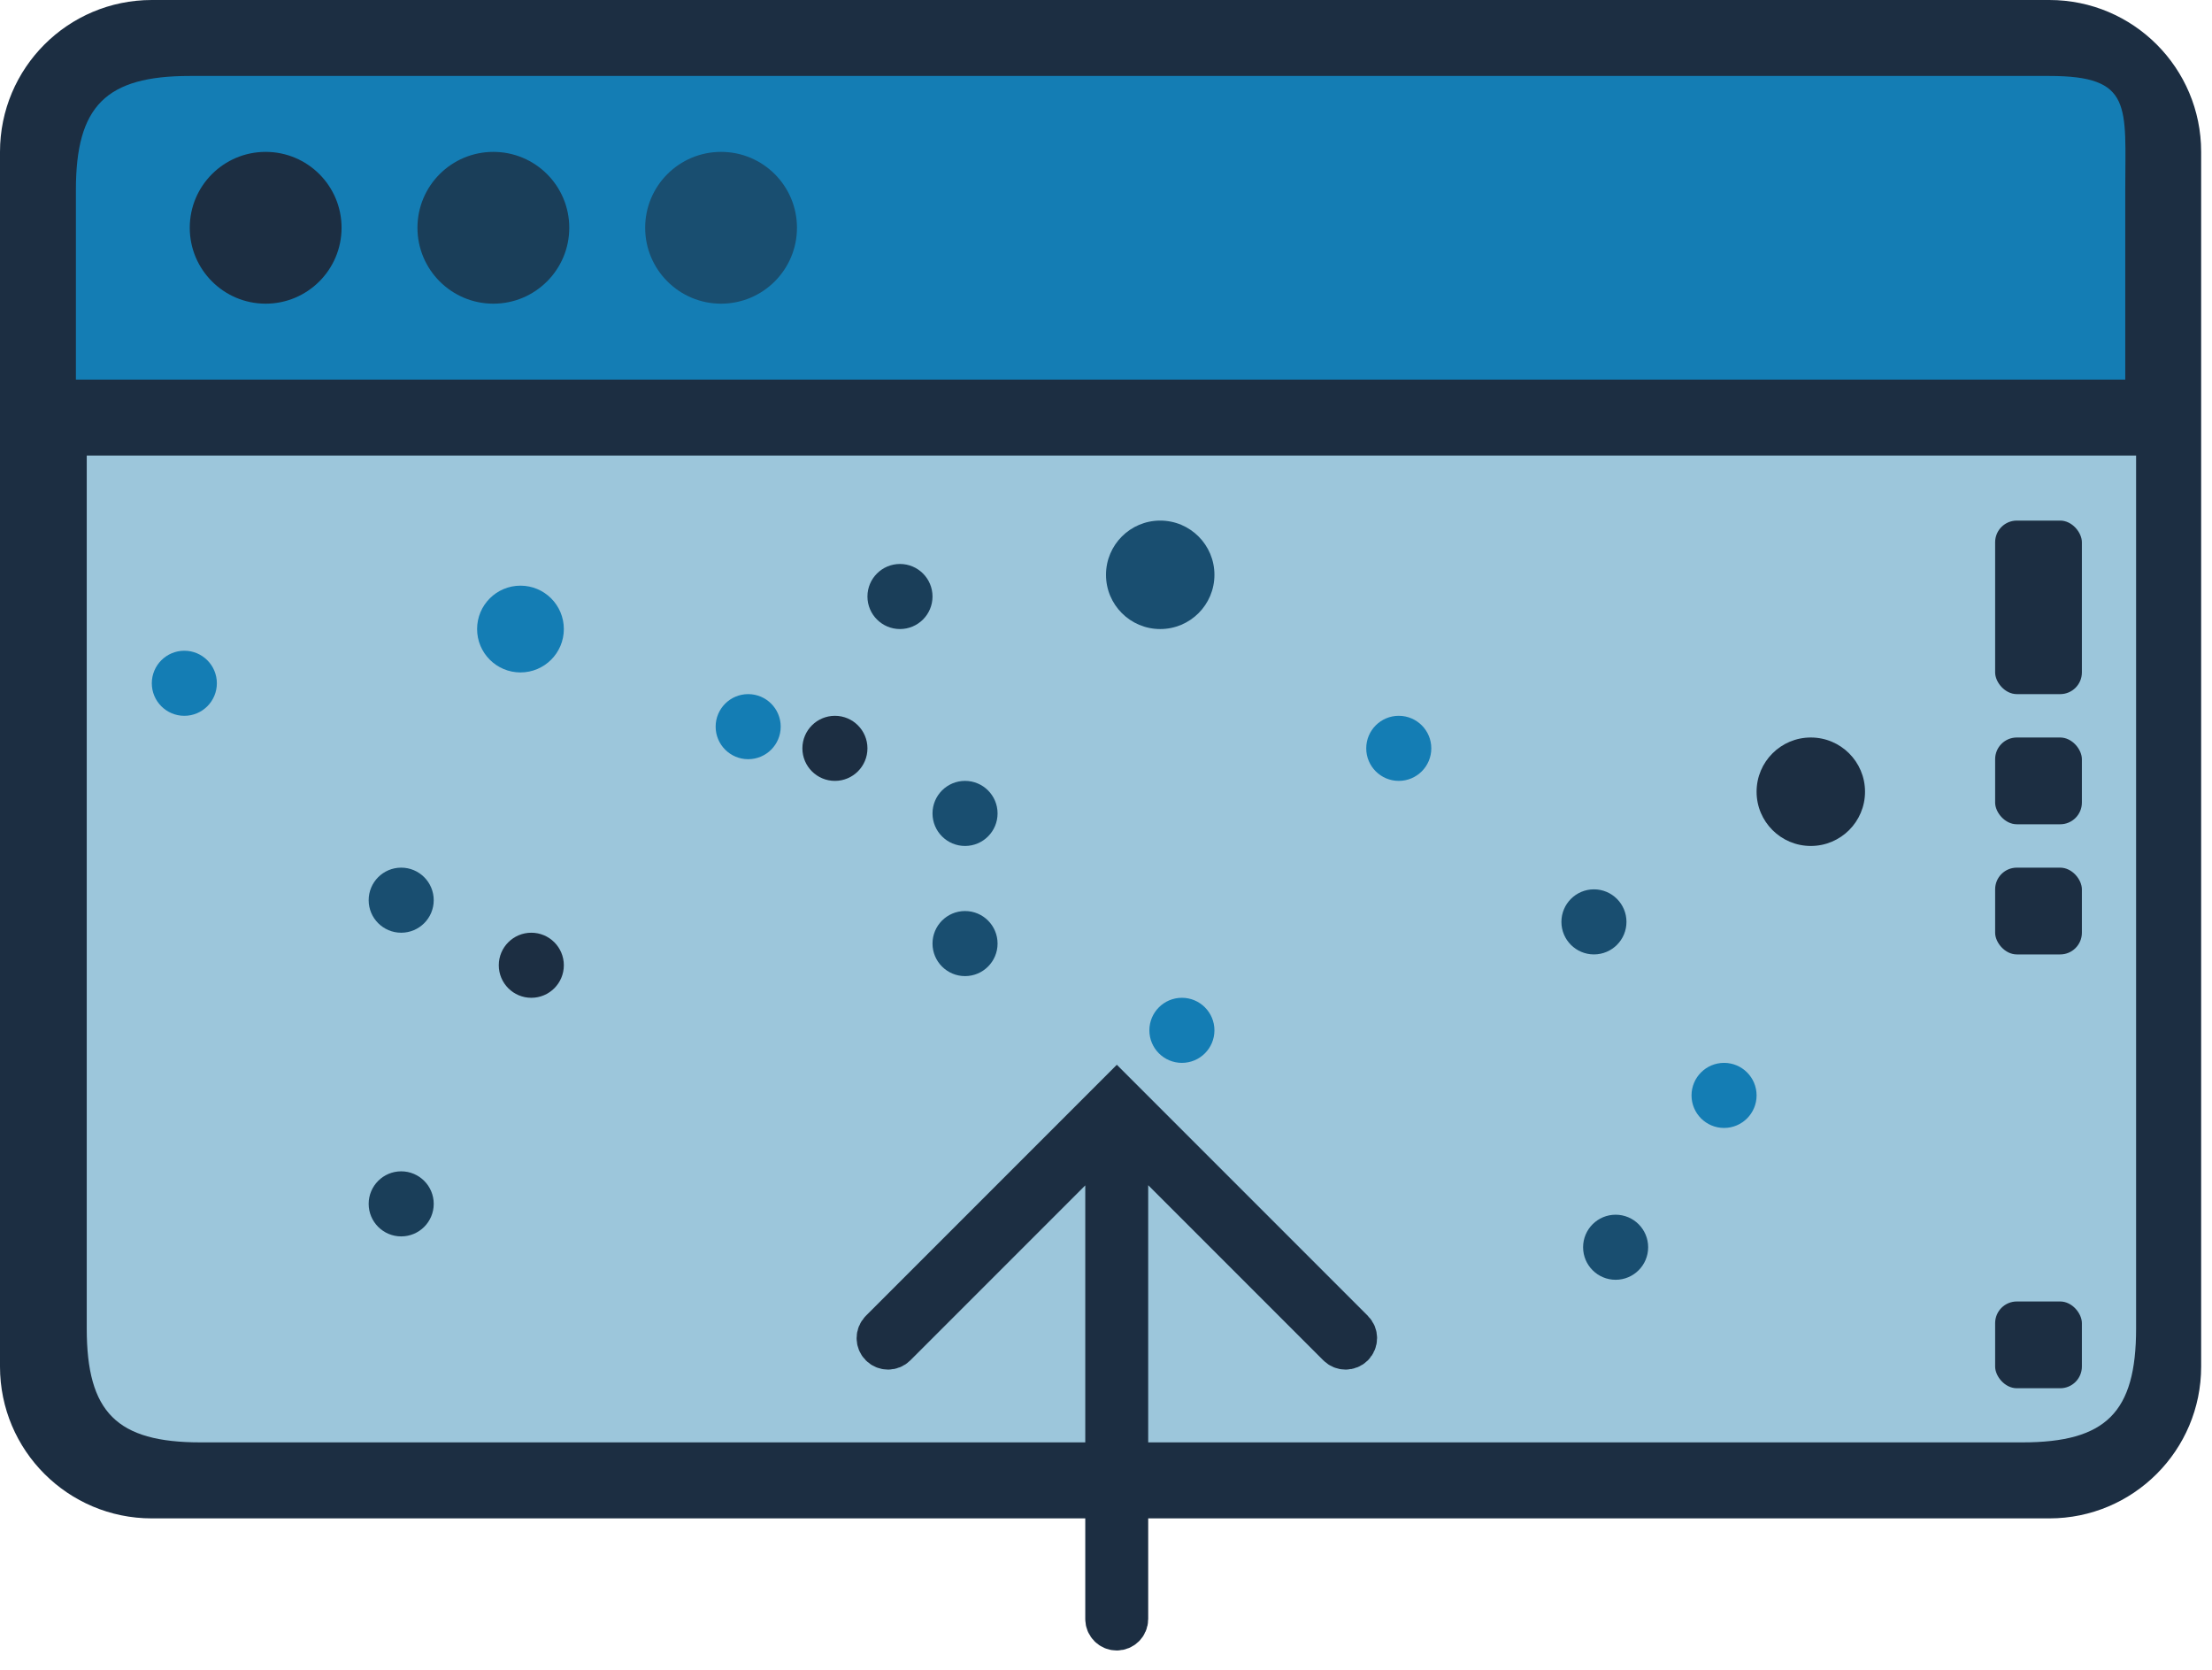 <?xml version="1.0" encoding="UTF-8"?>
<svg width="102px" height="77px" viewBox="0 0 102 77" version="1.1" xmlns="http://www.w3.org/2000/svg" xmlns:xlink="http://www.w3.org/1999/xlink">
    <title>RP_published_icon</title>
    <g id="Page-1" stroke="none" stroke-width="1" fill="none" fill-rule="evenodd">
        <g id="Geo---V1" transform="translate(-348, -6338)">
            <g id="Filter" transform="translate(250, 6338)">
                <g id="RP_published_icon" transform="translate(98, 0)">
                    <path d="M94.5,70 L7,70 C3.134,70 0,66.866 0,63.002 L0,7.002 C0,3.134 3.134,0 7,0 L94.5,0 C98.366,0 101.5,3.134 101.5,7.002 L101.5,63.002 C101.5,66.866 98.366,70 94.5,70 L94.5,70 Z" id="Path" fill="#1C2E42"></path>
                    <path d="M98.5,21 L4,21 L4,61.246 C4,65.114 5.384,66.496 9.25,66.496 L93.25,66.496 C97.116,66.496 98.5,65.114 98.5,61.246 L98.5,21 Z" id="Path" fill="#9CC6DB"></path>
                    <g id="Controls" transform="translate(92, 24)" fill="#1C2E42">
                        <rect id="Rectangle" x="0" y="0" width="4" height="8" rx="1"></rect>
                        <rect id="Rectangle" x="0" y="10" width="4" height="4" rx="1"></rect>
                        <rect id="Rectangle" x="0" y="16" width="4" height="4" rx="1"></rect>
                        <rect id="Rectangle" x="0" y="36" width="4" height="4" rx="1"></rect>
                    </g>
                    <g id="Lines" transform="translate(3.5, 3.502)">
                        <path d="M58.868,57.868 L48,47 L37.132,57.868 C37.044,57.956 37,58.072 37,58.187 C37,58.302 37.044,58.418 37.132,58.506 C37.309,58.682 37.594,58.682 37.77,58.506 L47.544,48.732 L47.544,71.137 C47.544,71.387 47.745,71.588 47.995,71.588 C48.244,71.588 48.446,71.387 48.446,71.137 L48.446,48.723 L58.23,58.506 C58.406,58.682 58.691,58.682 58.868,58.506 C59.044,58.329 59.044,58.044 58.868,57.868" id="Fill-1" stroke="#1C2E42" stroke-width="2" fill="#000000"></path>
                        <path d="M94.5,5.25 C94.5,1.383 94.866,0 91,0 L5.25,0 C1.384,0 0,1.383 0,5.25 L0,13.998 L94.5,13.998 L94.5,5.25 Z" id="Path" fill="#147DB4"></path>
                    </g>
                    <g id="Group-8" transform="translate(7, 30)">
                        <circle id="Oval" fill="#147DB4" cx="1.5" cy="1.5" r="1.5"></circle>
                        <circle id="Oval" fill="#194E70" cx="11.5" cy="11.5" r="1.5"></circle>
                        <circle id="Oval" fill="#1A3E59" cx="11.5" cy="25.5" r="1.5"></circle>
                        <circle id="Oval" fill="#1C2E42" cx="31.5" cy="4.5" r="1.5"></circle>
                    </g>
                    <g id="Group-8" transform="translate(54, 41.5) scale(-1, -1) translate(-54, -41.5) translate(22, 24)">
                        <circle id="Oval" fill="#147DB4" cx="31.5" cy="11.5" r="1.5"></circle>
                        <circle id="Oval" fill="#147DB4" cx="21.5" cy="24.5" r="1.5"></circle>
                        <circle id="Oval" fill="#147DB4" cx="62" cy="30" r="2"></circle>
                        <circle id="Oval" fill="#194E70" cx="41.5" cy="21.5" r="1.5"></circle>
                        <circle id="Oval" fill="#147DB4" cx="6.5" cy="8.5" r="1.5"></circle>
                        <circle id="Oval" fill="#194E70" cx="12.5" cy="16.5" r="1.5"></circle>
                        <circle id="Oval" fill="#147DB4" cx="51.5" cy="25.5" r="1.5"></circle>
                        <circle id="Oval" fill="#194E70" cx="41.5" cy="15.5" r="1.5"></circle>
                        <circle id="Oval" fill="#194E70" cx="11.5" cy="1.5" r="1.5"></circle>
                        <circle id="Oval" fill="#194E70" cx="32.5" cy="32.5" r="2.5"></circle>
                        <circle id="Oval" fill="#1C2E42" cx="2.5" cy="22.5" r="2.5"></circle>
                        <circle id="Oval" fill="#1A3E59" cx="44.5" cy="31.5" r="1.5"></circle>
                        <circle id="Oval" fill="#1C2E42" cx="61.5" cy="14.5" r="1.5"></circle>
                    </g>
                    <path d="M33.25,7.002 C35.182,7.002 36.75,8.566 36.75,10.5 C36.75,12.432 35.182,14 33.25,14 C31.318,14 29.75,12.432 29.75,10.5 C29.75,8.566 31.318,7.002 33.25,7.002 L33.25,7.002 Z" id="Path" fill="#194E70"></path>
                    <path d="M22.75,7.002 C24.682,7.002 26.25,8.566 26.25,10.5 C26.25,12.432 24.682,14 22.75,14 C20.818,14 19.25,12.432 19.25,10.5 C19.25,8.566 20.818,7.002 22.75,7.002 L22.75,7.002 Z" id="Path" fill="#1A3E59"></path>
                    <path d="M12.25,7.002 C14.182,7.002 15.75,8.566 15.75,10.5 C15.75,12.432 14.182,14 12.25,14 C10.318,14 8.75,12.432 8.75,10.5 C8.75,8.566 10.318,7.002 12.25,7.002 L12.25,7.002 Z" id="Path" fill="#1C2E42"></path>
                </g>
            </g>
        </g>
    </g>
</svg>